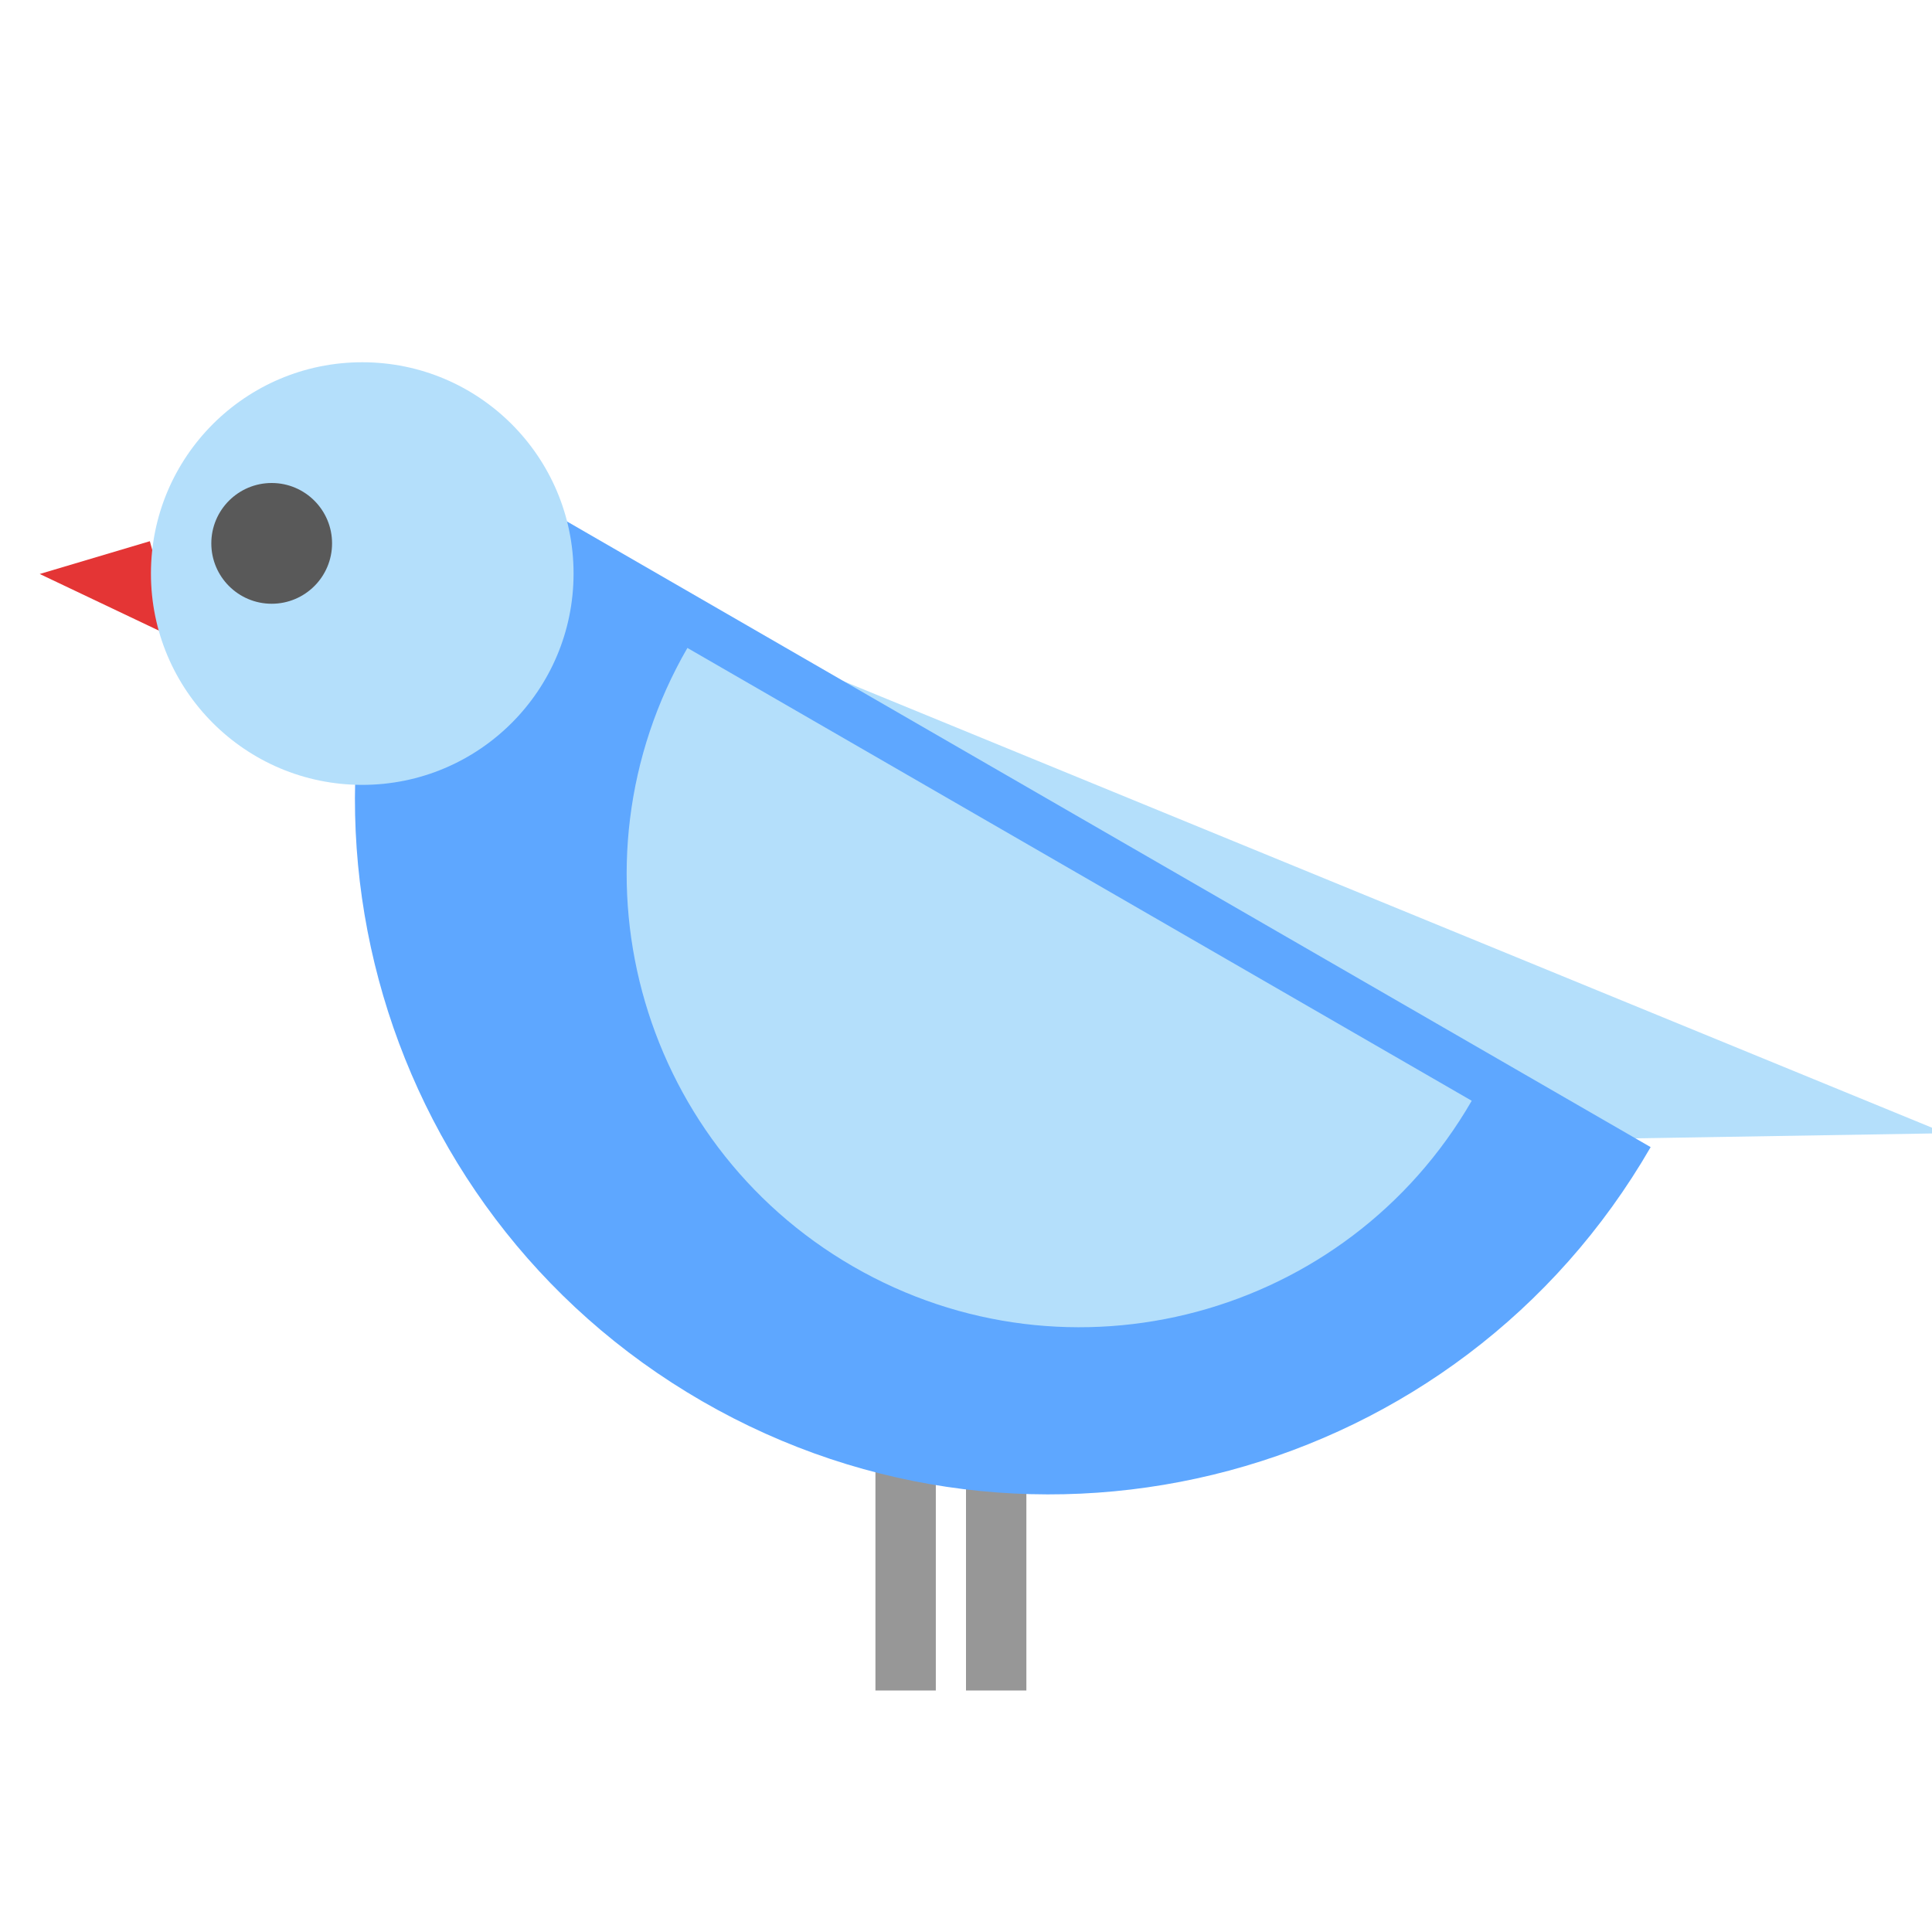 <?xml version="1.0" encoding="utf-8"?><!-- Скачано с сайта svg4.ru / Downloaded from svg4.ru -->
<svg width="800px" height="800px" viewBox="0 0 64 64" xmlns="http://www.w3.org/2000/svg">
  <g fill="none" fill-rule="evenodd">
    <path stroke="#979797" stroke-linecap="square" stroke-width="2" d="M30 48L30 55M33 48L33 55"/>
    <polygon fill="#B4DFFB" points="21.867 20.073 64.447 37.54 33.166 38.054"/>
    <path fill="#5EA7FF" d="M6.011,24.959 C6.011,37.662 16.309,47.959 29.011,47.959 C41.714,47.959 52.011,37.662 52.011,24.959 L6.011,24.959 Z" transform="rotate(30 29.011 36.46)"/>
    <path fill="#B4DFFB" d="M17.011,27.959 C17.011,36.244 23.727,42.959 32.011,42.959 C40.296,42.959 47.012,36.244 47.012,27.959 L17.011,27.959 Z" transform="rotate(30 32.011 35.46)"/>
    <polyline fill="#E43535" points="4.964 17.928 1.316 19.014 5.865 21.176"/>
    <circle cx="12" cy="19" r="7" fill="#B4DFFB"/>
    <circle cx="9" cy="18" r="2" fill="#595959"/>
  </g>
</svg>